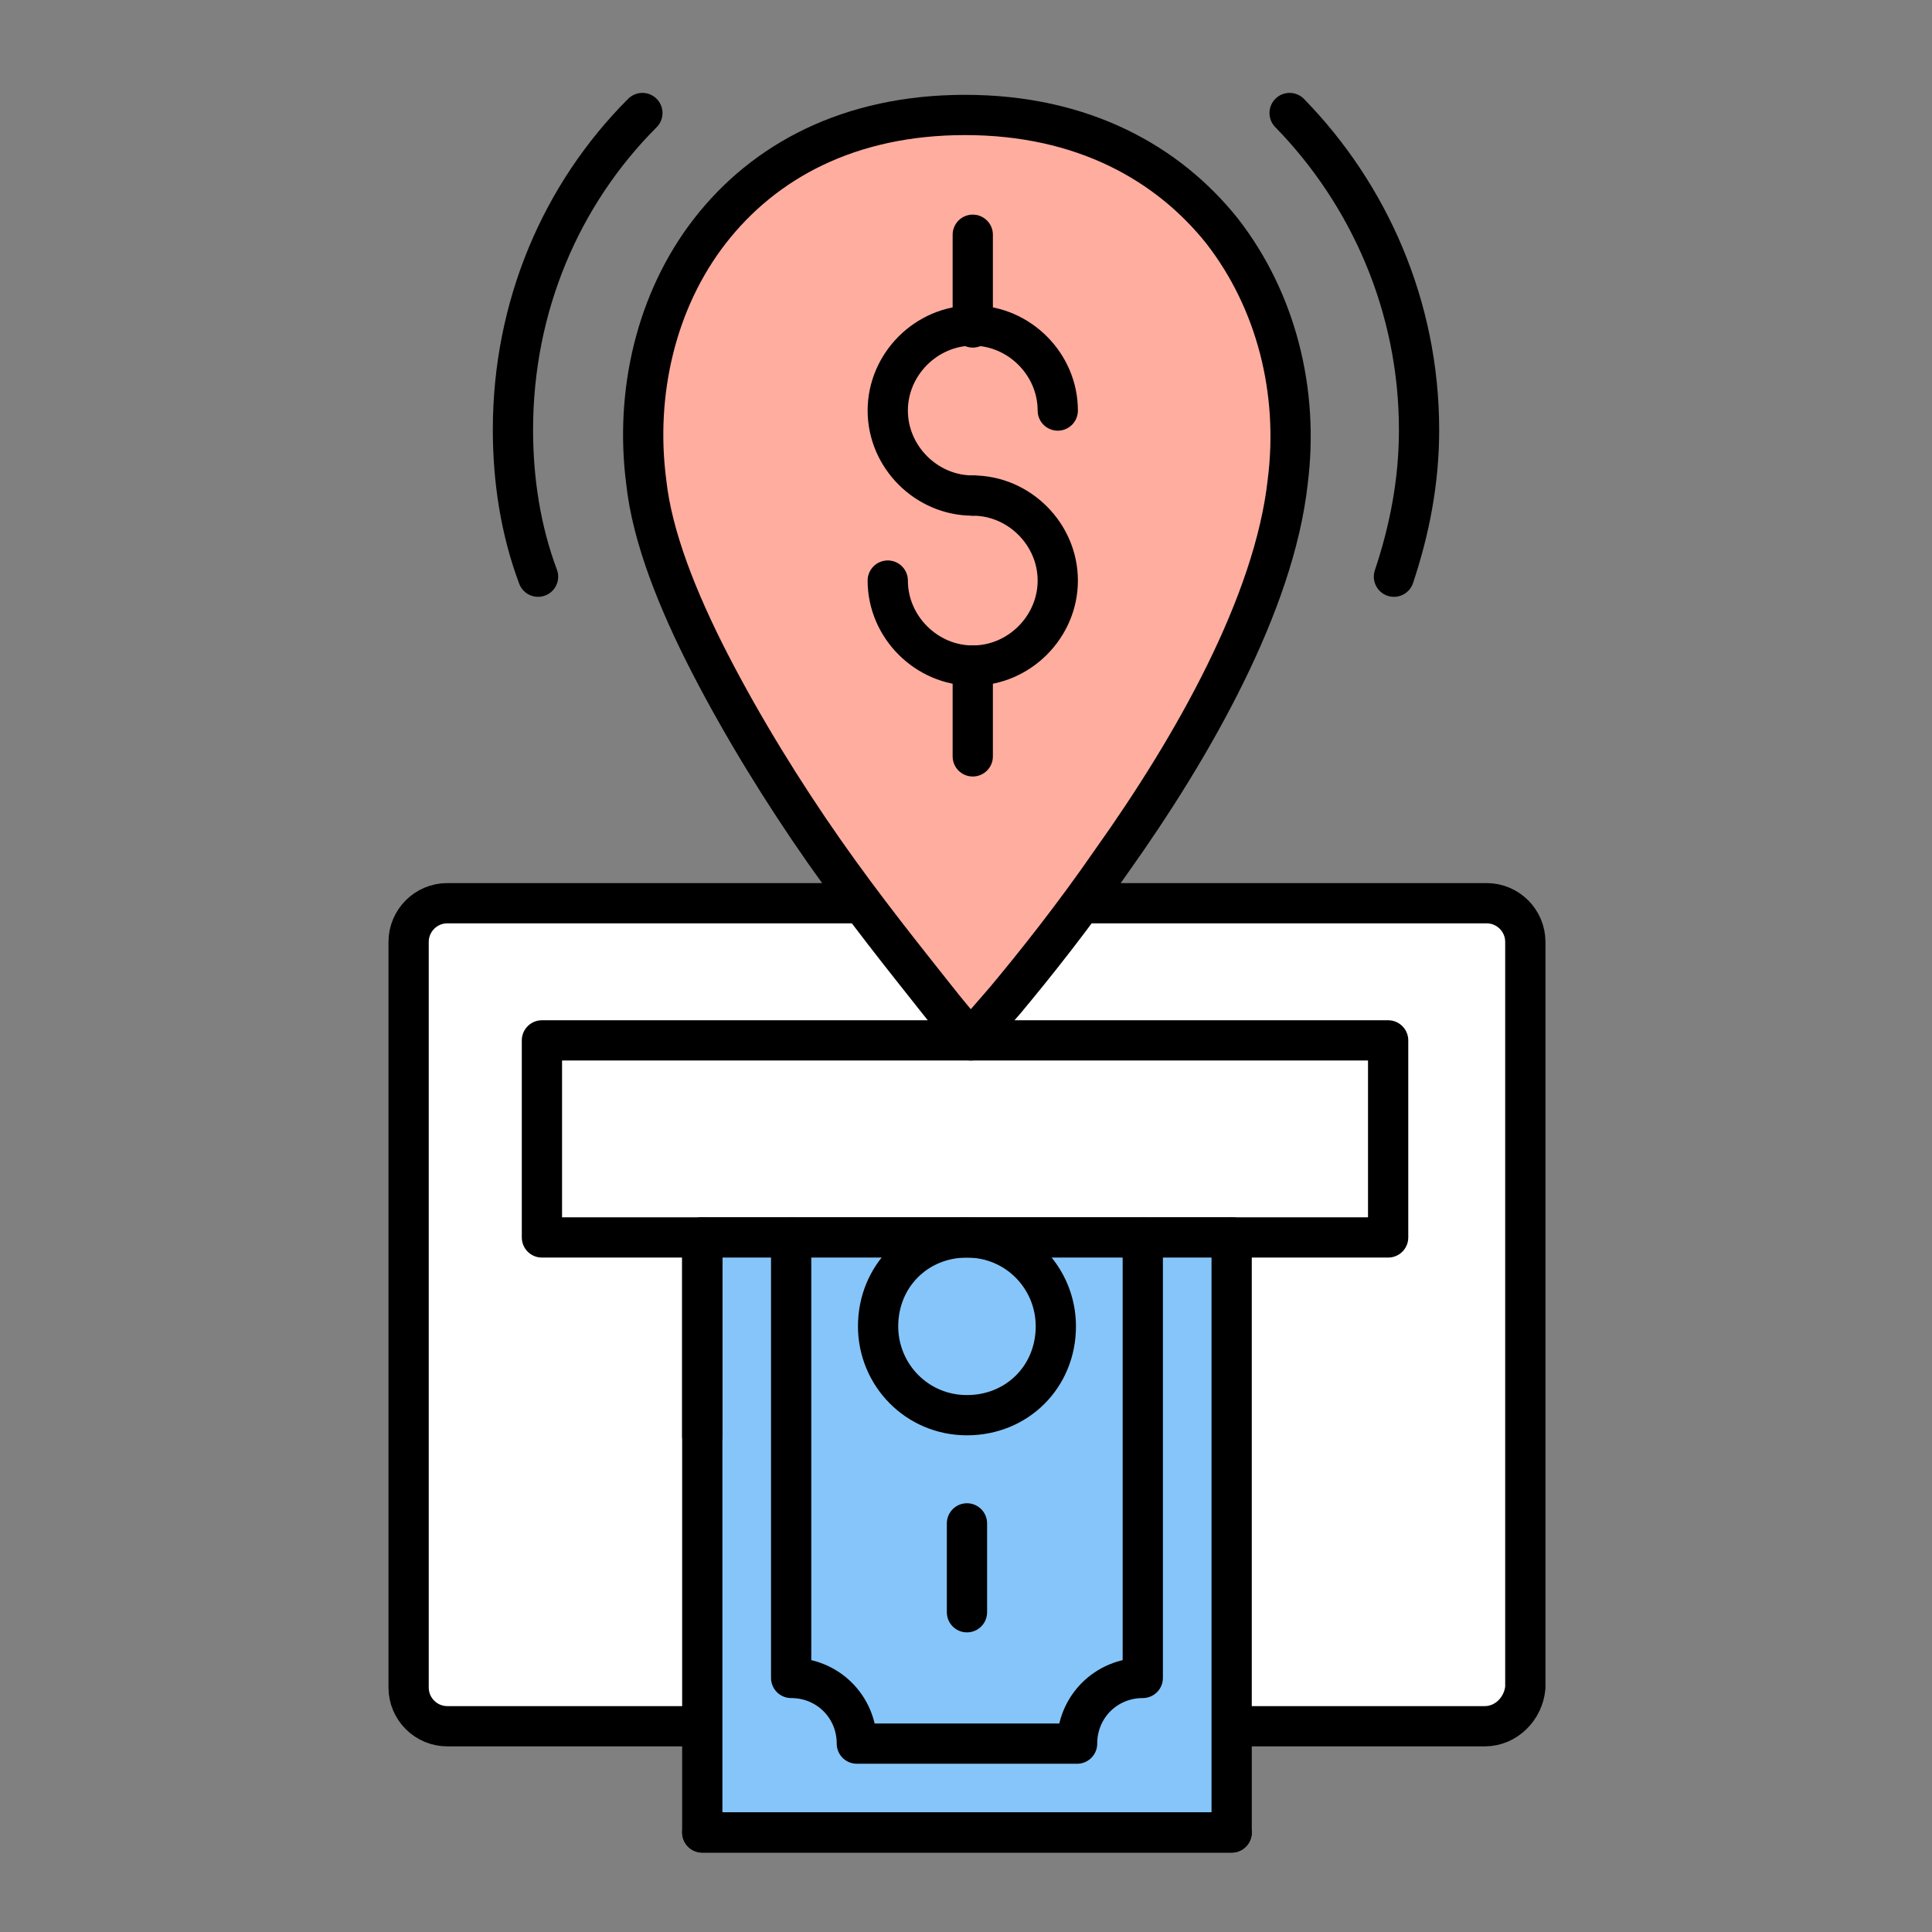<svg width="72" height="72" viewBox="0 0 72 72" fill="none" xmlns="http://www.w3.org/2000/svg">
<rect x="0" y="0" width="72" height="72" fill="#808080" stroke="none"/>
<path d="M54.756 64.332H17.244C16.092 64.332 15.228 63.396 15.228 62.316V35.748C15.228 34.596 16.164 33.732 17.244 33.732H54.756C55.908 33.732 56.772 34.668 56.772 35.748V62.316C56.772 63.468 55.908 64.332 54.756 64.332Z" fill="white"/>
<path d="M55.332 64.332H16.668C15.876 64.332 15.228 63.684 15.228 62.892V35.1C15.228 34.308 15.876 33.66 16.668 33.66H55.404C56.196 33.66 56.844 34.308 56.844 35.1V62.892C56.772 63.684 56.124 64.332 55.332 64.332Z" stroke="black" stroke-width="1.5" stroke-miterlimit="10" stroke-linecap="round" stroke-linejoin="round"/>
<path d="M45.9 46.116H26.172" stroke="black" stroke-width="1.5" stroke-miterlimit="10" stroke-linecap="round" stroke-linejoin="round"/>
<path d="M36.18 38.772L36.108 38.7C35.82 38.34 35.316 37.764 34.812 37.116C33.732 35.748 32.22 33.876 30.708 31.716C29.196 29.556 27.684 27.108 26.46 24.732C25.236 22.356 24.3 19.98 24.084 17.964C23.652 14.652 24.444 11.196 26.46 8.604C28.476 6.012 31.644 4.284 35.964 4.284C40.356 4.284 43.524 6.084 45.54 8.604C47.556 11.196 48.42 14.58 47.988 17.964C47.484 22.5 44.46 27.828 41.436 32.076C39.996 34.164 38.556 35.964 37.476 37.26C36.972 37.836 36.54 38.34 36.18 38.772C36.18 38.7 36.18 38.772 36.18 38.772Z" fill="#FFAD9F"/>
<path d="M36.18 38.772L36.108 38.7C35.82 38.34 35.316 37.764 34.812 37.116C33.732 35.748 32.22 33.876 30.708 31.716C29.196 29.556 27.684 27.108 26.46 24.732C25.236 22.356 24.3 19.98 24.084 17.964C23.652 14.652 24.444 11.196 26.46 8.604C28.476 6.012 31.644 4.284 35.964 4.284C40.356 4.284 43.524 6.084 45.54 8.604C47.556 11.196 48.42 14.58 47.988 17.964C47.484 22.5 44.46 27.828 41.436 32.076C39.996 34.164 38.556 35.964 37.476 37.26C36.972 37.836 36.54 38.34 36.18 38.772ZM36.18 38.772C36.18 38.7 36.18 38.772 36.18 38.772Z" stroke="black" stroke-width="1.5" stroke-miterlimit="10" stroke-linecap="round" stroke-linejoin="round"/>
<path d="M39.42 15.3C39.42 13.572 37.98 12.132 36.252 12.132C34.524 12.132 33.084 13.572 33.084 15.3C33.084 17.028 34.524 18.468 36.252 18.468" stroke="black" stroke-width="1.5" stroke-miterlimit="10" stroke-linecap="round" stroke-linejoin="round"/>
<path d="M33.084 21.636C33.084 23.364 34.524 24.804 36.252 24.804C37.98 24.804 39.42 23.364 39.42 21.636C39.42 19.908 37.98 18.468 36.252 18.468" stroke="black" stroke-width="1.5" stroke-miterlimit="10" stroke-linecap="round" stroke-linejoin="round"/>
<path d="M36.252 24.804V28.188" stroke="black" stroke-width="1.5" stroke-miterlimit="10" stroke-linecap="round" stroke-linejoin="round"/>
<path d="M36.252 8.748V12.204" stroke="black" stroke-width="1.5" stroke-miterlimit="10" stroke-linecap="round" stroke-linejoin="round"/>
<path d="M23.94 4.212C20.916 7.236 19.116 11.412 19.116 16.02C19.116 17.892 19.404 19.764 20.052 21.492" stroke="black" stroke-width="1.5" stroke-miterlimit="10" stroke-linecap="round" stroke-linejoin="round"/>
<path d="M51.948 21.492C52.524 19.764 52.884 17.964 52.884 16.02C52.884 11.412 51.012 7.236 48.06 4.212" stroke="black" stroke-width="1.5" stroke-miterlimit="10" stroke-linecap="round" stroke-linejoin="round"/>
<path d="M32.652 56.484V54.108" stroke="black" stroke-width="1.5" stroke-miterlimit="10" stroke-linecap="round" stroke-linejoin="round"/>
<path d="M45.899 68.309L45.899 46.133L26.171 46.133L26.171 68.309H45.899Z" fill="#86C5F9"/>
<path d="M45.9 46.116V68.292H26.172" stroke="black" stroke-width="1.5" stroke-miterlimit="10" stroke-linecap="round" stroke-linejoin="round"/>
<path d="M26.172 53.532V46.116" stroke="black" stroke-width="1.5" stroke-miterlimit="10" stroke-linecap="round" stroke-linejoin="round"/>
<path d="M45.9 68.292H26.172V56.772V46.116" stroke="black" stroke-width="1.5" stroke-miterlimit="10" stroke-linecap="round" stroke-linejoin="round"/>
<path d="M42.588 46.116V62.532C41.22 62.532 40.14 63.612 40.14 64.98H31.932C31.932 63.612 30.852 62.532 29.484 62.532V46.116" stroke="black" stroke-width="1.5" stroke-miterlimit="10" stroke-linecap="round" stroke-linejoin="round"/>
<path d="M36.036 60.084V56.772" stroke="black" stroke-width="1.5" stroke-miterlimit="10" stroke-linecap="round" stroke-linejoin="round"/>
<path d="M32.724 49.428C32.724 51.228 34.164 52.74 36.036 52.74C37.908 52.74 39.348 51.3 39.348 49.428C39.348 47.628 37.908 46.116 36.036 46.116C34.164 46.116 32.724 47.556 32.724 49.428Z" stroke="black" stroke-width="1.5" stroke-miterlimit="10" stroke-linecap="round" stroke-linejoin="round"/>
<path d="M51.732 38.772H20.196V46.116H51.732V38.772Z" stroke="black" stroke-width="1.5" stroke-miterlimit="10" stroke-linecap="round" stroke-linejoin="round"/>
</svg>

